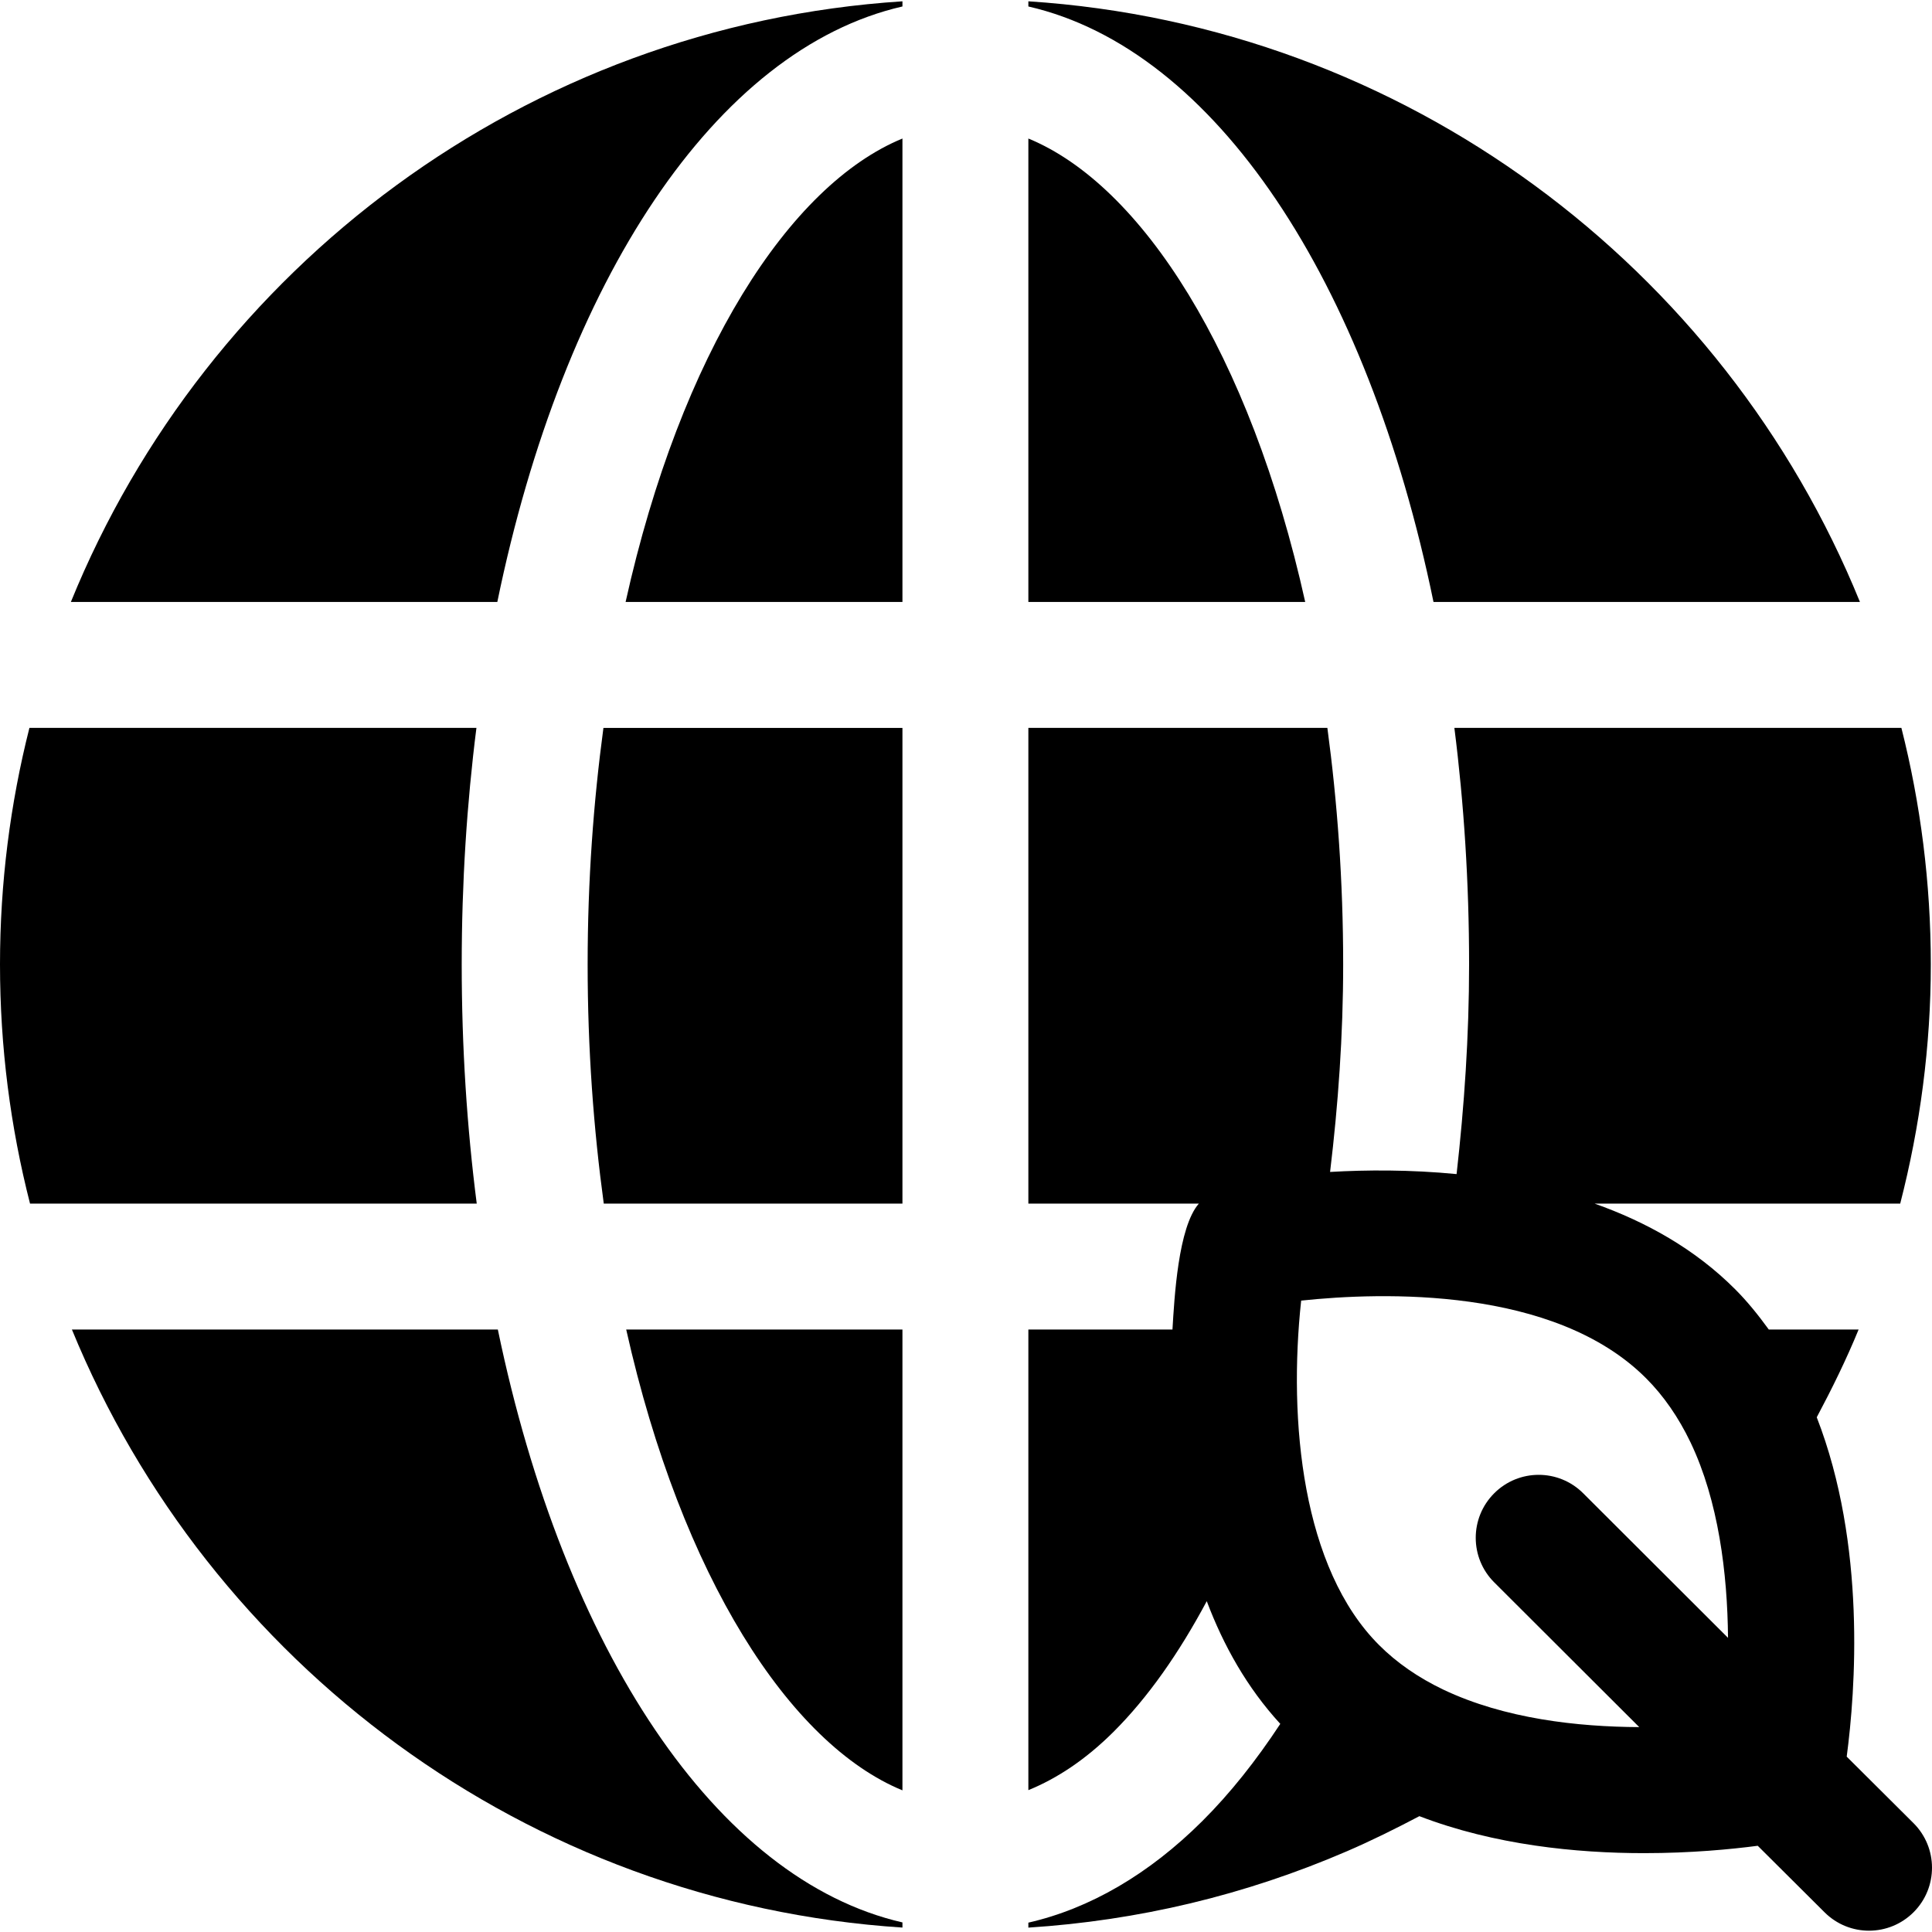 <?xml version="1.0" encoding="iso-8859-1"?>
<!-- Uploaded to: SVG Repo, www.svgrepo.com, Generator: SVG Repo Mixer Tools -->
<svg fill="#000000" height="800px" width="800px" version="1.1" id="Layer_1" xmlns="http://www.w3.org/2000/svg" xmlns:xlink="http://www.w3.org/1999/xlink" 
	 viewBox="0 0 512 512" xml:space="preserve">
<g>
	<g>
		<path d="M165.789,159.531h73.368V36.71C209.196,49.031,180.433,93.579,165.789,159.531z"/>
	</g>
</g>
<g>
	<g>
		<path d="M272.527,36.71v122.82h73.368C331.251,93.579,302.488,49.031,272.527,36.71z"/>
	</g>
</g>
<g>
	<g>
		<path d="M165.951,352.336c14.694,65.566,43.352,109.849,73.205,122.125V352.336H165.951z"/>
	</g>
</g>
<g>
	<g>
		<path d="M122.359,255.585c0-21.705,1.364-42.683,3.9-62.685H7.795C2.721,212.97,0,233.965,0,255.585
			c0,21.87,2.77,43.103,7.957,63.38H126.34C123.744,298.757,122.359,277.541,122.359,255.585z"/>
	</g>
</g>
<g>
	<g>
		<path d="M159.916,192.902c-2.631,19.577-4.186,40.455-4.186,62.683c0,22.489,1.583,43.607,4.274,63.38h79.153V192.902H159.916z"/>
	</g>
</g>
<g>
	<g>
		<path d="M18.779,159.531h113.014c17.51-85.125,57.855-146.46,107.364-157.816V0.347C139.265,6.816,54.849,70.836,18.779,159.531z"
			/>
	</g>
</g>
<g>
	<g>
		<path d="M131.932,352.336H19.054c36.227,88.337,120.469,152.037,220.103,158.489v-1.365
			C189.783,498.129,149.52,437.099,131.932,352.336z"/>
	</g>
</g>
<g>
	<g>
		<path d="M272.527,0.347v1.368c49.509,11.356,89.855,72.69,107.365,157.816h113.013C456.835,70.836,372.419,6.816,272.527,0.347z"
			/>
	</g>
</g>
<g>
	<g>
		<path d="M507.089,483.141l-17.693-17.613c2.315-17.428,5.219-56.078-7.939-89.932c4.038-7.584,7.832-15.297,11.096-23.259h-23.804
			v0.001c-2.759-3.792-5.666-7.422-8.891-10.647c-10.7-10.732-23.687-17.91-37.273-22.725h0.001h80.991
			c5.268-20.483,8.108-41.739,8.108-63.38c0-21.622-2.721-42.617-7.795-62.685H385.425c2.536,20.001,3.9,40.979,3.9,62.685
			c0,19.03-1.279,37.543-3.314,55.559l0.006,0.001c-12.346-1.195-23.919-1.13-33.55-0.567c0.007-0.001,0.011-0.001,0.018-0.001
			c2.141-17.803,3.469-36.169,3.469-54.992c0-22.228-1.555-43.106-4.186-62.685h-79.241v126.063h45.183l0.001-0.001
			c-5.5,6.253-6.493,25.06-6.996,33.372h-38.188v122.072c7.629-3.112,15.179-8.1,22.562-15.448
			c9.108-9.072,17.367-20.871,24.715-34.633c4.412,11.709,10.649,22.892,19.486,32.516c-6.386,9.71-13.268,18.396-20.662,25.76
			c-14.144,14.09-29.838,23.203-46.102,26.918v1.317c14.477-0.928,28.876-3.071,42.986-6.444
			c14.186-3.392,28.07-8.023,41.462-13.803c6.547-2.826,12.864-5.969,19.176-9.287c19.958,7.655,41.617,9.8,59.558,9.8
			c12.49,0,23.059-1.031,30.109-1.953l17.72,17.64c6.544,6.511,17.082,6.478,23.605-0.055
			C513.64,500.206,513.617,489.642,507.089,483.141z M419.557,395.728c-6.528-6.517-17.087-6.507-23.594,0.022
			c-6.507,6.517-6.507,17.087,0.022,23.594l38.427,38.357c-16.267-0.072-35.64-2.195-51.919-9.934
			c-6.649-3.182-12.362-7.137-17-11.786c-20.401-20.329-24.116-59.365-20.672-91.308c21.356-2.265,67.122-3.77,91.422,20.596
			c4.639,4.639,8.593,10.353,11.764,16.979c7.394,15.47,9.789,34.694,9.934,51.797L419.557,395.728z"/>
	</g>
</g>
</svg>